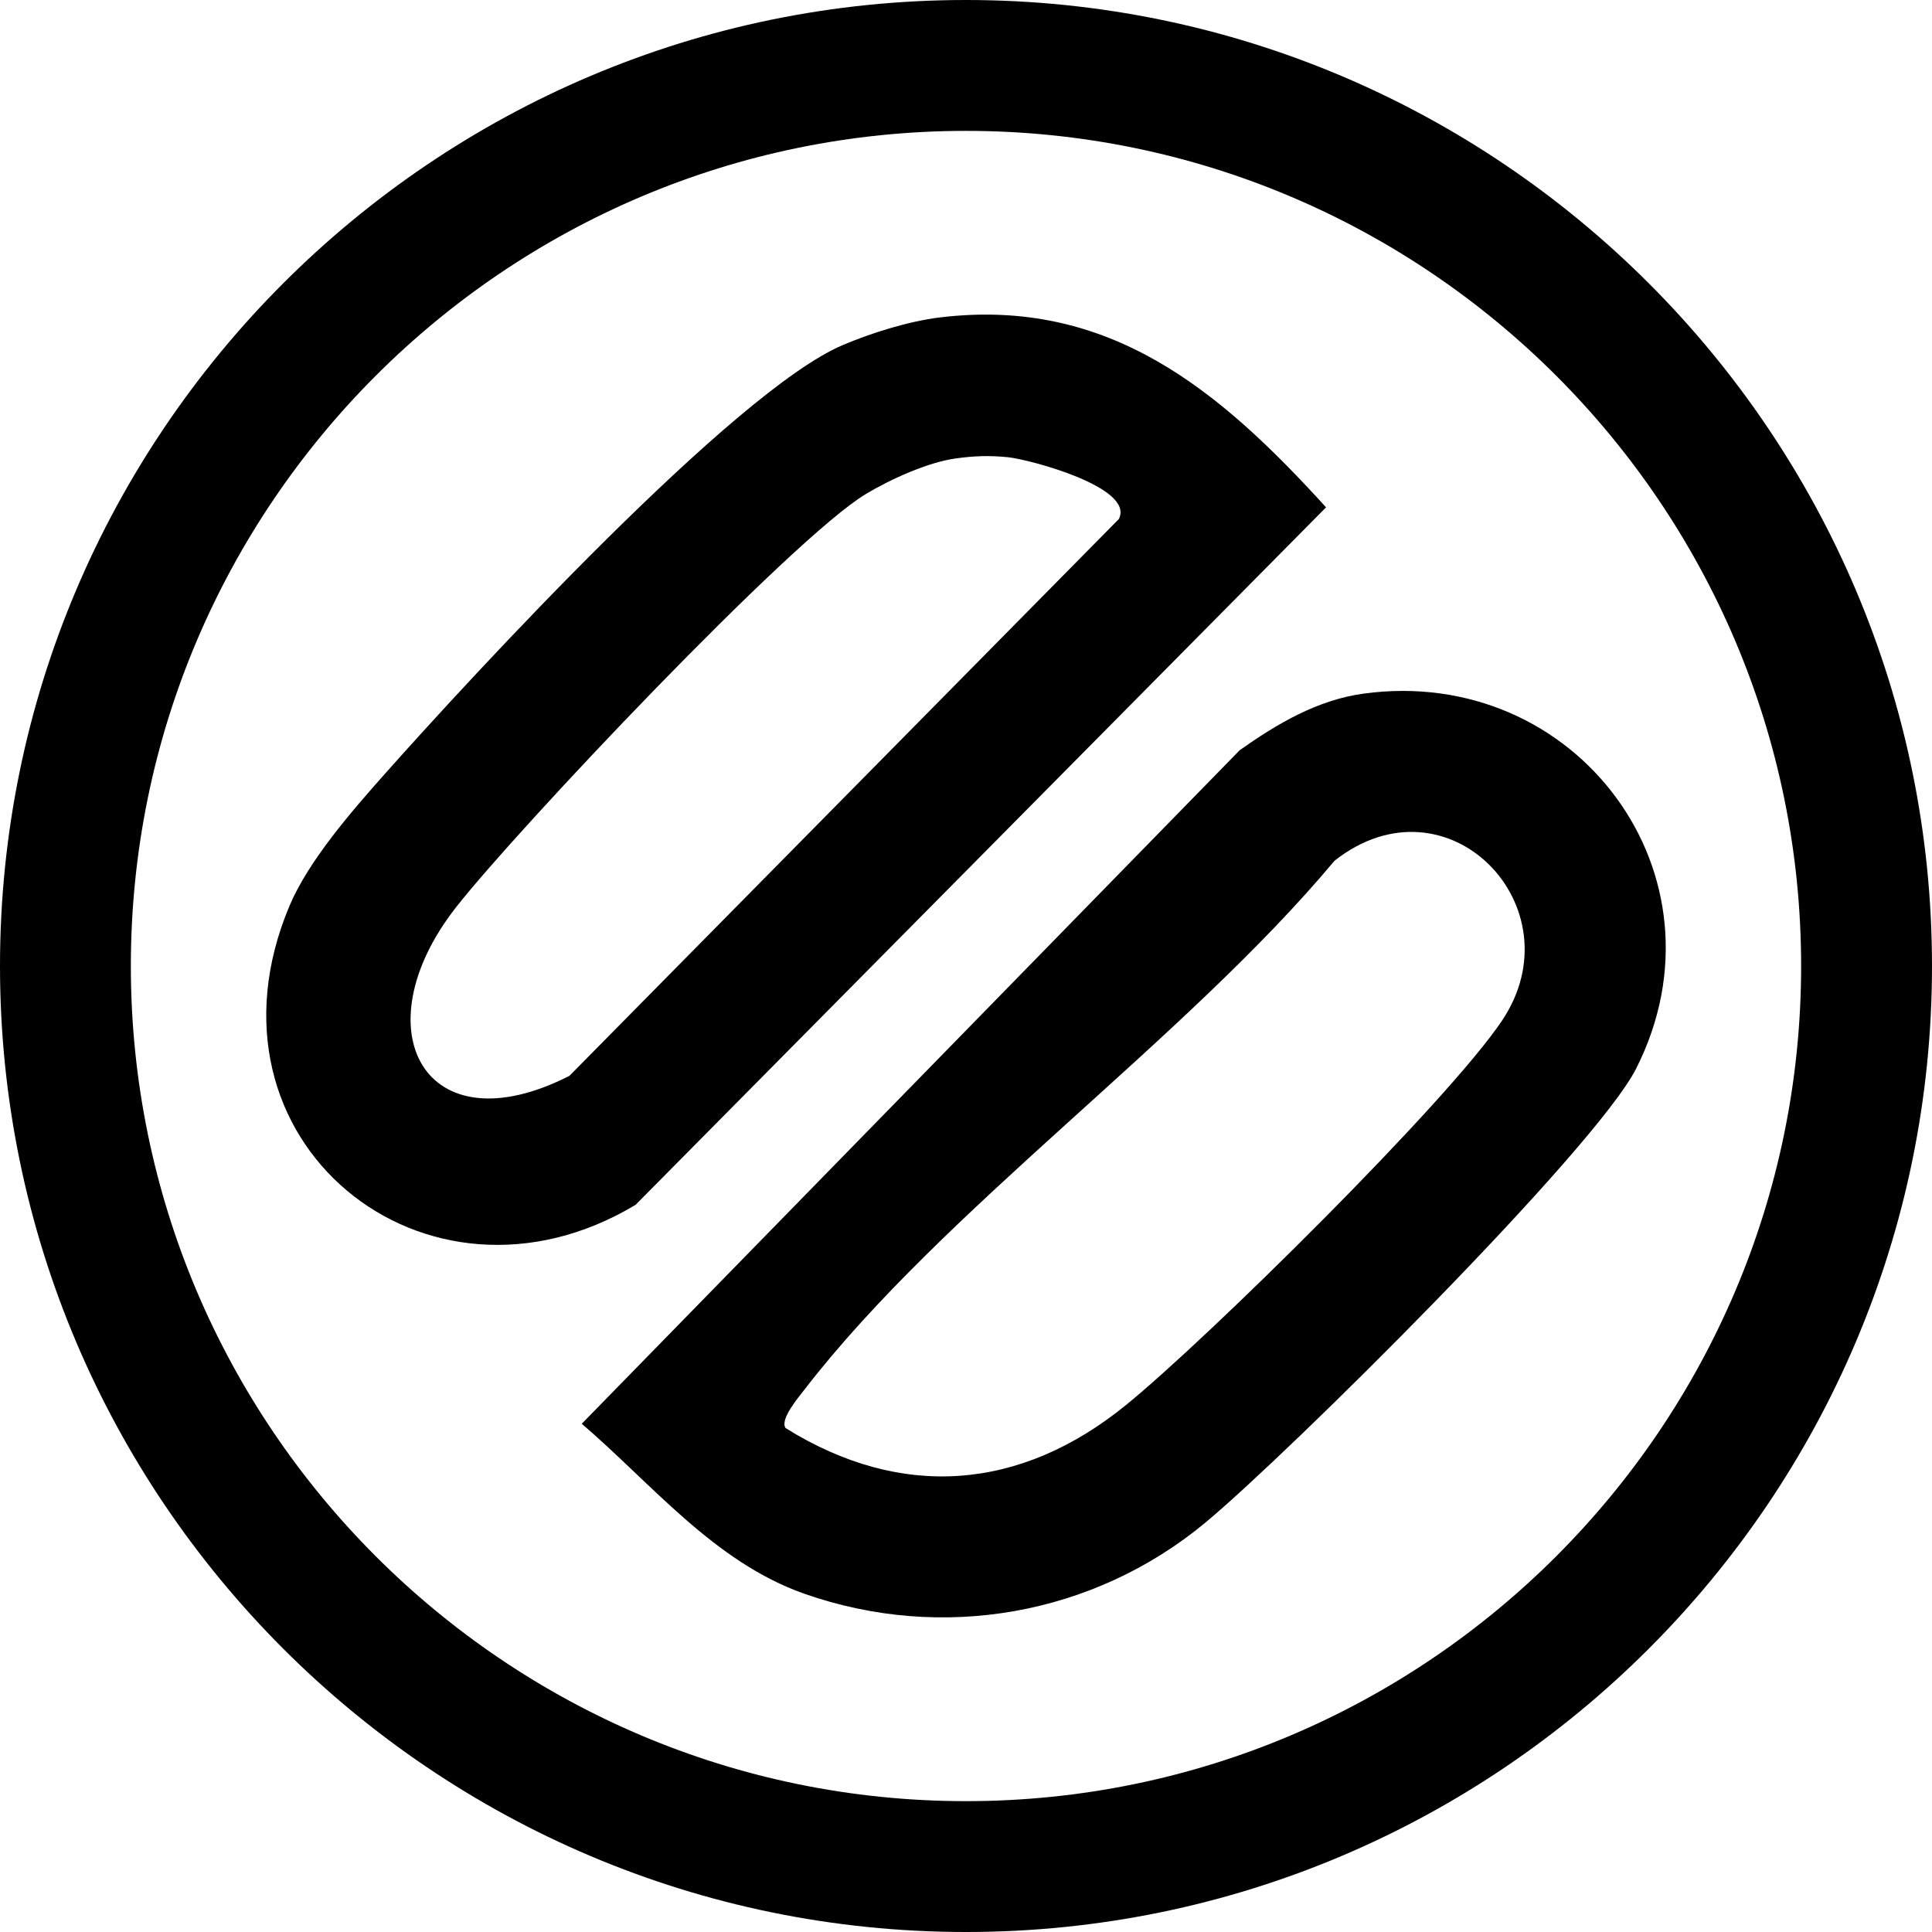 <?xml version="1.0" encoding="UTF-8"?>
<svg id="Layer_2" xmlns="http://www.w3.org/2000/svg" viewBox="0 0 721.58 721.58">
  <g id="Layer_1-2">
    <path d="M360.79,721.58C161.85,721.58,0,559.73,0,360.79S161.85,0,360.79,0s360.79,161.85,360.79,360.79-161.85,360.79-360.79,360.79ZM360.79,48.88c-171.99,0-311.92,139.92-311.92,311.91s139.93,311.92,311.92,311.92,311.91-139.93,311.91-311.92S532.78,48.88,360.79,48.88Z"/>
    <path d="M509.26,259.06c-17.21,2.35-32.35,11.3-46.24,21.13l-245.74,251.57c26.17,22.41,49.49,51.67,83.15,63.49,51.3,18.02,107.87,8.08,149.56-26.4,30.49-25.22,145.96-139.73,161.14-169.84,36.35-72.09-22.36-150.81-101.87-139.95ZM561.03,381.13c-20.26,30.3-110.29,119.08-140.48,143.63-39.34,32-83.83,35.6-127.14,8.61-2.25-3.21,4.82-11.48,7.09-14.43,52.01-67.39,141.96-130.53,197.94-197.47,42.2-33.23,90.9,17.32,62.59,59.66Z"/>
    <path d="M495.27,189.48c-39.6-43.54-80.89-78.52-144.11-70.94-11.65,1.4-25.65,5.77-36.49,10.38-40.3,17.14-137.71,122.73-170.9,160.08-12.27,13.81-28.53,32.44-35.64,49.31-36.94,87.74,50.99,158.66,129.25,111.68L495.27,189.48ZM170.27,338.92c22.88-29.2,125.51-137.82,153.13-154.42,9.05-5.44,23.11-11.85,33.56-13.28,6.92-.95,12.45-1.15,19.44-.46,7.94.79,47.59,11.26,41.47,23.1l-205.2,207.96c-54.18,27.57-78.12-17.29-42.39-62.9Z"/>
  </g>
</svg> 